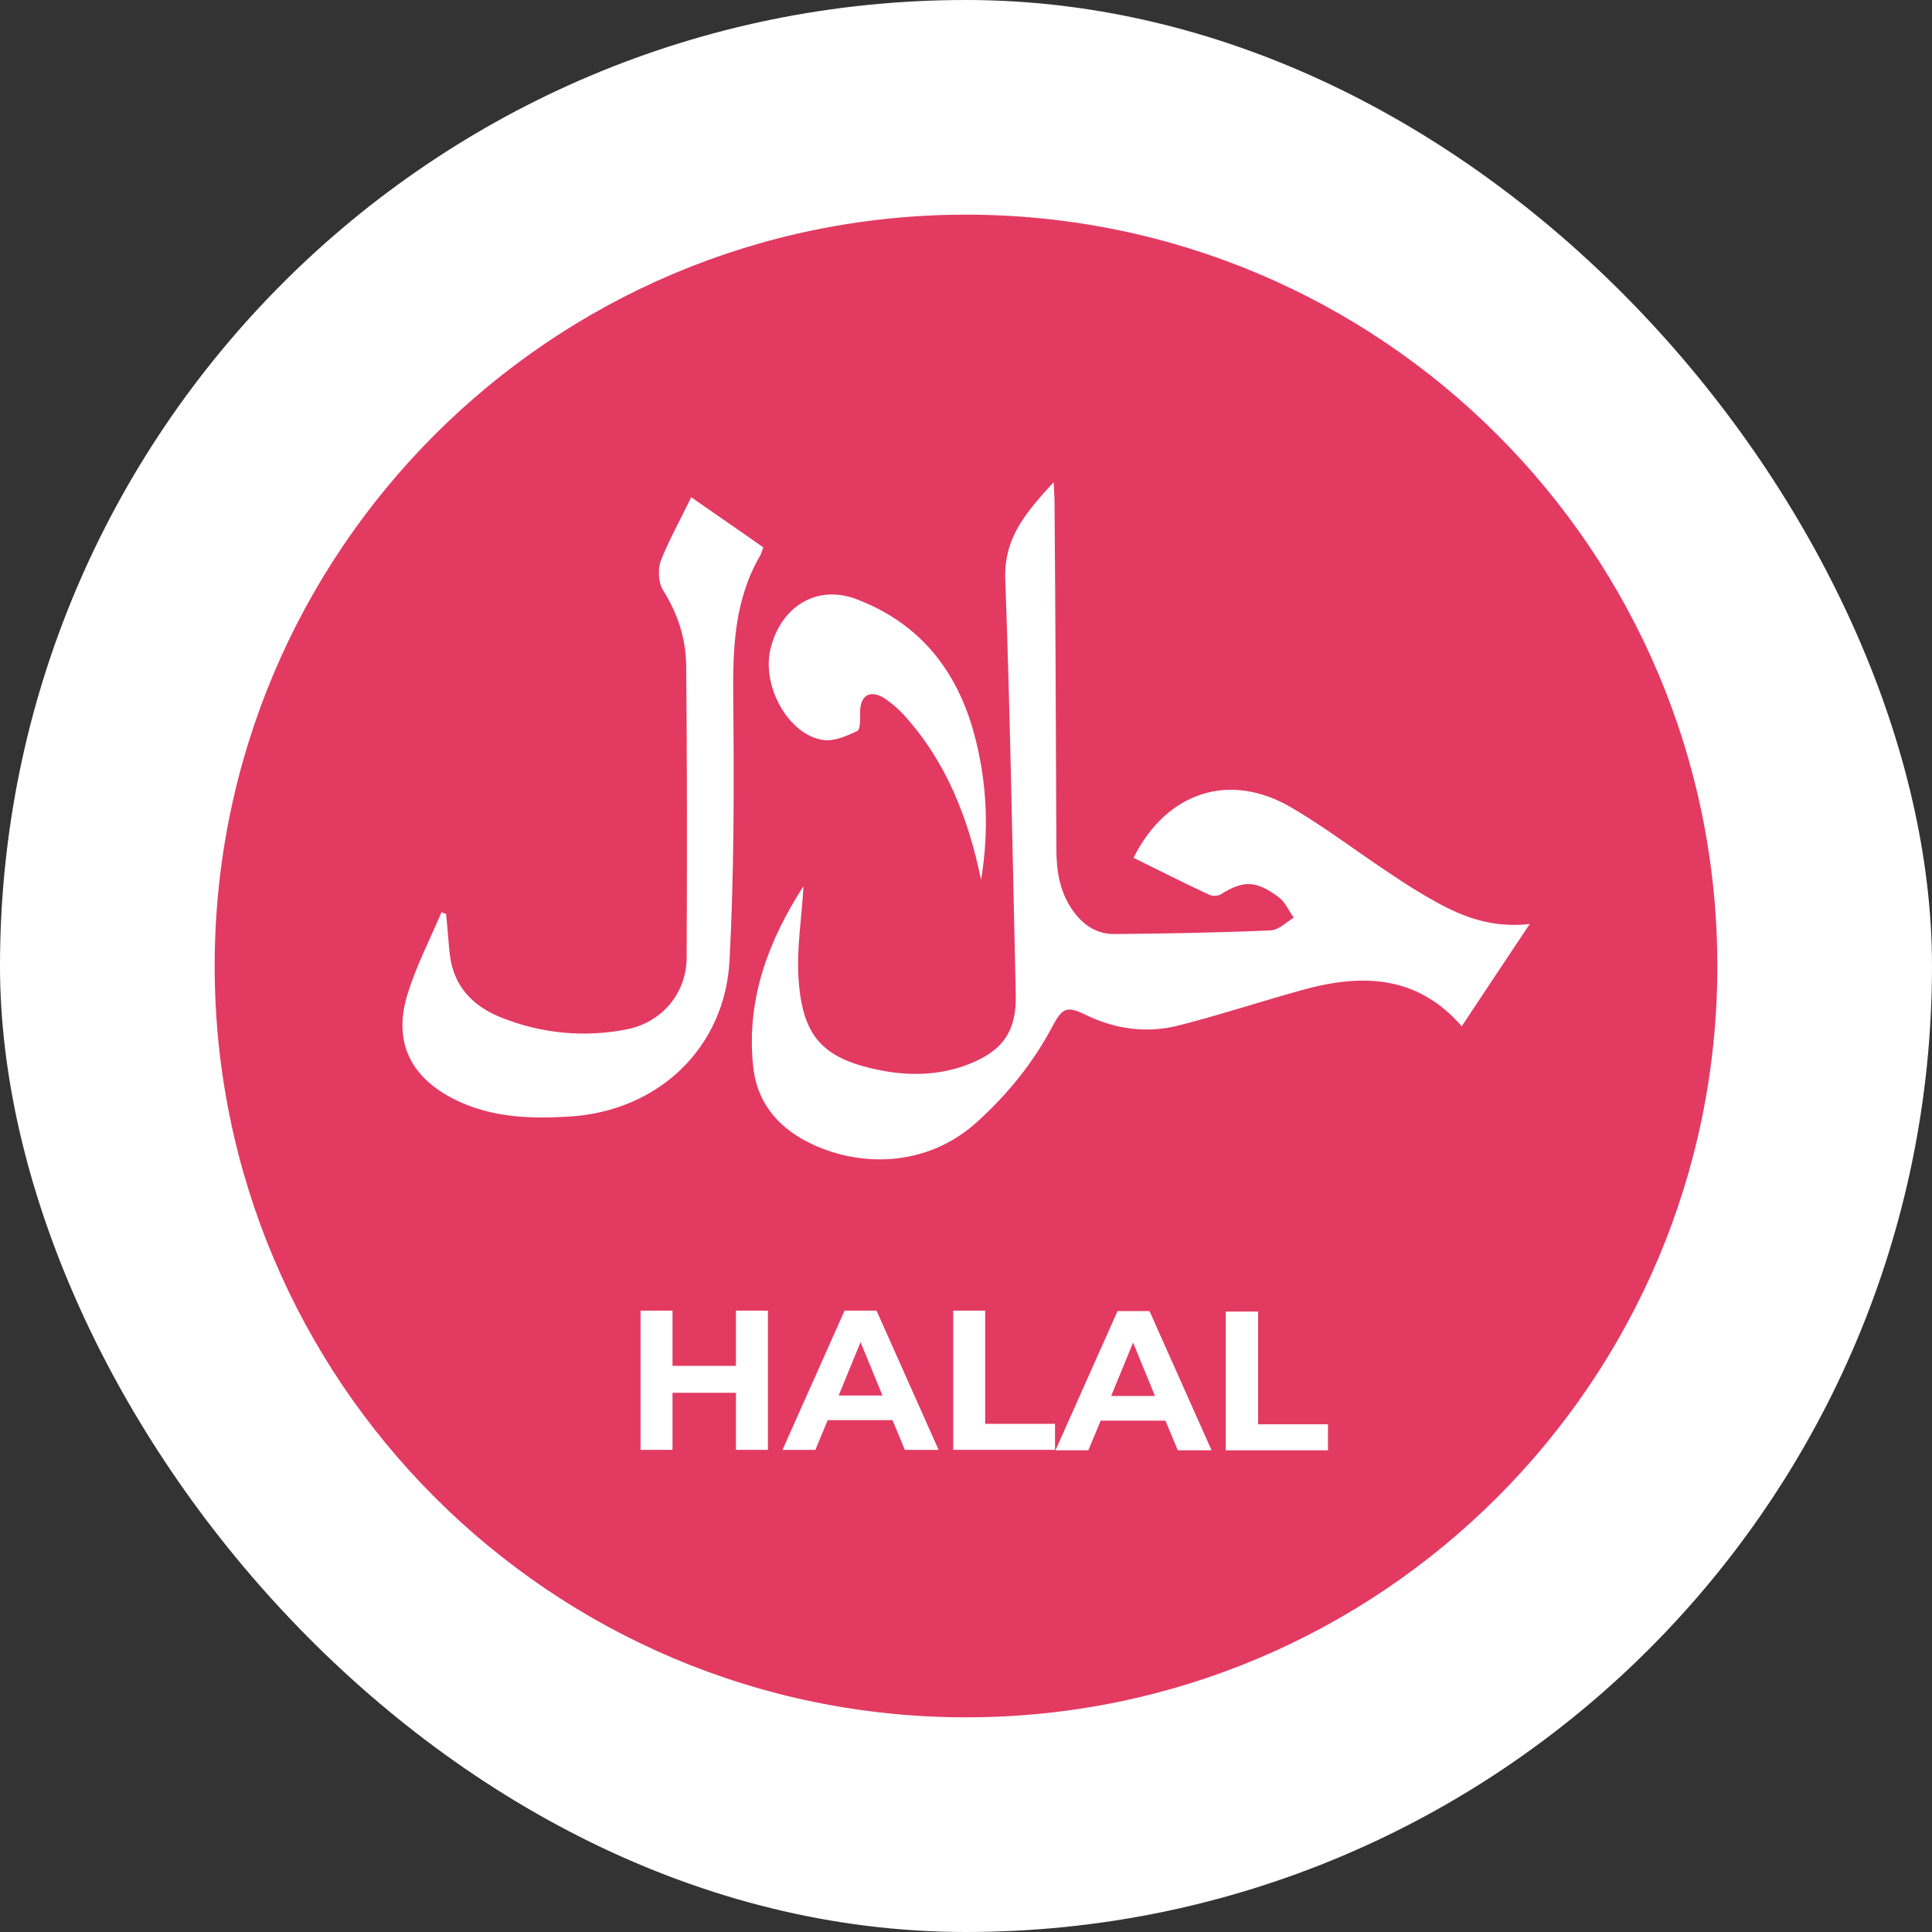 <?xml version="1.0" encoding="UTF-8"?> <svg xmlns="http://www.w3.org/2000/svg" width="90" height="90" viewBox="0 0 90 90" fill="none"><rect x="0" y="0" width="90" height="90" fill="#333333" stroke="none"/><rect width="90" height="90" rx="45" fill="white"></rect><path d="M45 80C64.33 80 80 64.33 80 45C80 25.67 64.33 10 45 10C25.67 10 10 25.67 10 45C10 64.33 25.67 80 45 80Z" fill="#E33A62"></path><path d="M35.772 61.054V67.54H34.283V64.882H31.328V67.54H29.839V61.054H31.328V63.627H34.283V61.054H35.772Z" fill="white"></path><path d="M41.577 66.157H38.557L37.983 67.54H36.452L39.344 61.054H40.832L43.724 67.54H42.151L41.577 66.157ZM41.109 65.009L40.088 62.521L39.068 65.009H41.109Z" fill="white"></path><path d="M44.405 61.054H45.893V66.328H49.147V67.54H44.405V61.054Z" fill="white"></path><path d="M54.292 66.179H51.273L50.699 67.561H49.168L52.06 61.075H53.548L56.44 67.561H54.866L54.292 66.179ZM53.803 65.031L52.783 62.543L51.762 65.031H53.803Z" fill="white"></path><path d="M57.099 61.097H58.609V66.349H61.862V67.561H57.099V61.097Z" fill="white"></path><path d="M37.43 41.279C37.345 42.767 37.111 44.171 37.196 45.532C37.367 48.338 38.345 49.359 41.173 49.891C42.512 50.124 43.831 50.082 45.128 49.572C46.722 48.955 47.36 48.019 47.318 46.34C47.169 39.875 47.063 33.432 46.829 26.968C46.765 25.012 47.828 23.843 49.083 22.46C49.104 22.907 49.125 23.183 49.125 23.46C49.168 28.818 49.189 34.177 49.21 39.535C49.21 40.556 49.359 41.534 49.955 42.385C50.422 43.065 51.06 43.511 51.89 43.511C54.335 43.49 56.759 43.448 59.204 43.341C59.566 43.32 59.927 42.959 60.267 42.746C60.033 42.427 59.885 42.044 59.587 41.81C58.503 41.002 57.928 41.002 56.865 41.661C56.738 41.747 56.483 41.747 56.334 41.683C55.143 41.13 53.973 40.535 52.804 39.96C54.335 36.898 57.269 35.92 60.161 37.621C61.798 38.578 63.308 39.748 64.903 40.79C65.562 41.236 66.243 41.661 66.944 42.044C68.22 42.746 69.56 43.235 71.261 43.044C70.155 44.702 69.134 46.233 68.093 47.807C65.987 45.383 63.372 45.361 60.629 46.127C58.715 46.658 56.844 47.275 54.93 47.764C53.442 48.147 51.975 47.956 50.571 47.275C49.699 46.85 49.487 46.935 49.019 47.828C48.126 49.508 46.956 50.954 45.553 52.23C43.129 54.462 39.897 54.356 37.643 53.208C36.133 52.442 35.198 51.23 35.07 49.529C34.794 46.488 35.793 43.83 37.43 41.279Z" fill="white"></path><path d="M32.199 23.162C33.348 23.97 34.453 24.715 35.559 25.501C35.495 25.65 35.474 25.778 35.41 25.884C34.219 27.925 34.134 30.158 34.156 32.455C34.198 36.537 34.198 40.641 33.986 44.724C33.773 48.849 30.626 51.783 26.48 52.017C24.672 52.123 22.886 52.06 21.206 51.23C19.101 50.188 18.293 48.509 18.995 46.276C19.399 44.979 20.037 43.746 20.568 42.491C20.632 42.512 20.696 42.555 20.781 42.576C20.845 43.193 20.887 43.831 20.951 44.447C21.121 45.936 22.014 46.871 23.354 47.403C25.225 48.147 27.202 48.339 29.18 47.956C30.817 47.637 31.965 46.297 31.987 44.639C32.008 40.088 32.008 35.517 31.965 30.966C31.944 29.712 31.561 28.563 30.881 27.479C30.668 27.139 30.647 26.522 30.775 26.139C31.179 25.119 31.71 24.183 32.199 23.162Z" fill="white"></path><path d="M45.702 40.981C45.106 38.111 44.086 35.474 42.087 33.284C41.811 32.986 41.492 32.71 41.151 32.497C40.492 32.114 40.067 32.433 40.067 33.178C40.067 33.475 40.088 33.964 39.939 34.049C39.45 34.283 38.876 34.538 38.366 34.474C36.75 34.262 35.453 31.965 35.899 30.201C36.388 28.244 38.047 27.224 39.876 27.904C42.81 29.01 44.575 31.2 45.383 34.198C45.978 36.41 46.085 38.685 45.702 40.981Z" fill="white"></path></svg> 